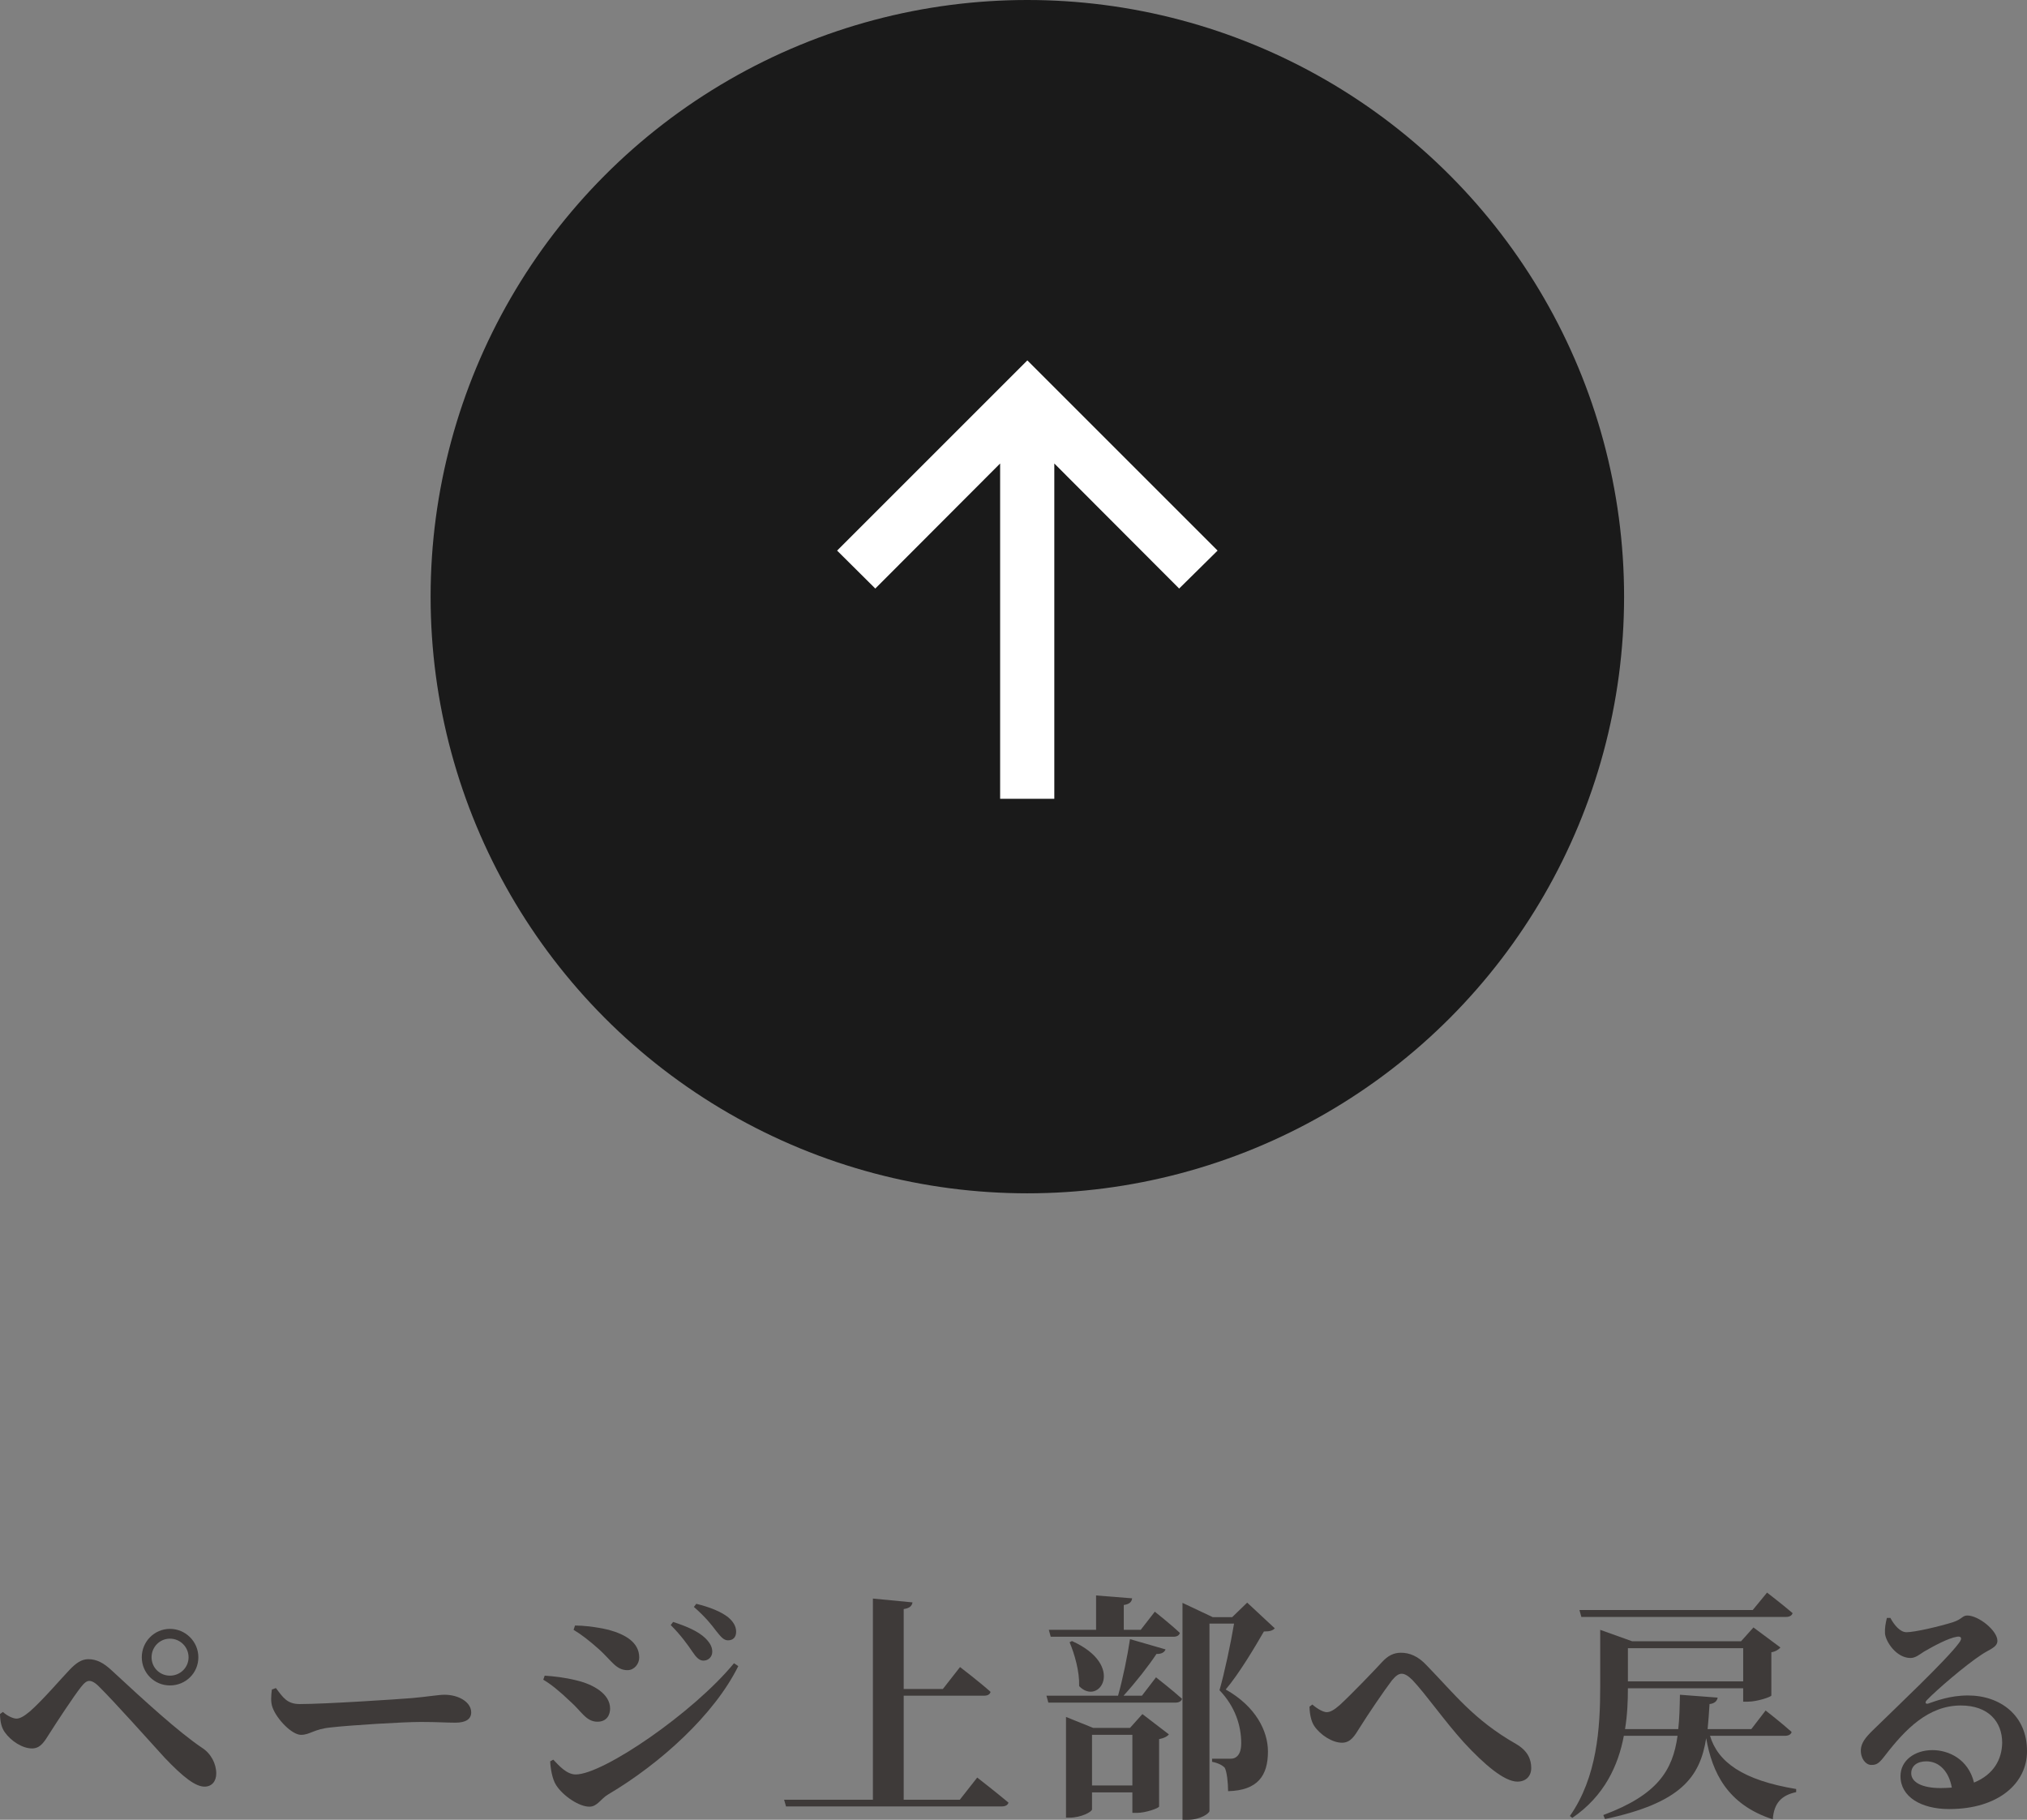<?xml version="1.0" encoding="UTF-8"?><svg id="b" xmlns="http://www.w3.org/2000/svg" viewBox="0 0 84.92 76.25"><rect x="0" y="0" width="84.92" height="76.25" fill="#808080" stroke="none"/><defs><style>.e{isolation:isolate;opacity:.8;}.f{fill:#3e3a39;}.g{fill:#fff;}</style></defs><g id="c"><g id="d"><circle class="e" cx="43.04" cy="25" r="25"/><polygon class="g" points="49.4 24.66 44.17 19.42 44.17 33.47 41.9 33.47 41.9 19.42 36.67 24.66 35.07 23.07 43.04 15.1 51.01 23.07 49.4 24.66"/></g><path class="f" d="M0,71.82l.12-.09c.2.18.44.28.57.28.14,0,.31-.09.56-.3.51-.44,1.37-1.44,1.67-1.75.26-.27.49-.44.78-.44.34,0,.64.15.99.48,1.37,1.27,2.79,2.57,3.77,3.23.38.24.6.67.6,1.08,0,.33-.19.55-.49.55-.38,0-.89-.39-1.67-1.21-.59-.65-2.15-2.39-2.72-2.95-.19-.2-.33-.27-.44-.27-.1,0-.2.07-.35.26-.32.41-1.01,1.46-1.32,1.95-.21.33-.37.62-.73.62-.4,0-.88-.31-1.14-.68-.14-.2-.19-.43-.2-.76ZM5.94,69.44c0-.66.53-1.19,1.18-1.19s1.19.53,1.19,1.19-.53,1.18-1.19,1.18-1.18-.53-1.18-1.18ZM6.35,69.44c0,.43.34.77.77.77s.78-.34.78-.77-.35-.78-.78-.78-.77.35-.77.78Z"/><path class="f" d="M11.56,70.73c.3.4.47.67,1,.67,1.07,0,4.09-.2,4.7-.25.67-.06,1.12-.14,1.36-.14.6,0,1.12.31,1.12.74,0,.29-.24.43-.66.43s-.75-.03-1.45-.03c-.76,0-3,.14-3.77.23-.72.07-.87.31-1.25.31s-1.01-.65-1.19-1.14c-.09-.23-.06-.52-.03-.76l.17-.06Z"/><path class="f" d="M22.76,70.38l.06-.17c.41.03.81.07,1.34.2.71.17,1.4.57,1.4,1.18,0,.24-.12.55-.53.55-.48,0-.67-.44-1.14-.85-.46-.44-.82-.73-1.13-.91ZM30.75,69.69l.18.12c-1,2.03-3.26,4.08-5.44,5.37-.33.19-.46.52-.8.52-.43,0-1.1-.45-1.39-.9-.17-.26-.24-.73-.25-1l.13-.07c.22.23.55.62.94.62,1.15,0,4.93-2.59,6.63-4.66ZM24.03,68.29l.06-.18c.33,0,.8.04,1.41.18.69.19,1.28.52,1.28,1.16,0,.27-.21.53-.49.53-.48,0-.66-.39-1.19-.87-.39-.35-.75-.63-1.07-.82ZM29.01,69.21c-.19-.28-.47-.68-.91-1.12l.1-.13c.56.18,1.05.39,1.35.68.21.21.29.38.29.57,0,.21-.16.37-.37.37-.17,0-.3-.13-.46-.37ZM29.99,68.32c-.18-.24-.42-.55-.92-.99l.1-.13c.58.14,1.03.33,1.32.55.23.19.35.39.35.62s-.13.36-.34.36c-.19,0-.31-.16-.51-.41Z"/><path class="f" d="M40.94,74.48s.81.63,1.31,1.05c-.03.11-.14.16-.29.16h-9.03l-.08-.28h3.72v-8.43l1.66.16c-.03.14-.1.24-.37.28v3.35h1.64l.72-.92s.8.61,1.28,1.04c-.03.11-.13.16-.27.16h-3.37v4.36h2.35l.73-.93Z"/><path class="f" d="M48.43,70.28s.68.53,1.09.9c-.03.11-.14.16-.28.16h-5.32l-.08-.29h3c.2-.71.4-1.69.5-2.37l1.49.43c-.04.11-.16.2-.38.19-.33.5-.87,1.19-1.38,1.75h.77l.59-.77ZM43.94,68.29h1.98v-1.44l1.51.12c-.02.14-.09.24-.35.28v1.04h.71l.59-.76s.66.52,1.05.89c-.03.11-.13.16-.27.16h-5.14l-.08-.29ZM47.86,71.82l1.11.85c-.06.08-.2.16-.41.2v2.82c0,.07-.56.27-.93.27h-.19v-.86h-1.69v.71c0,.11-.47.35-.94.35h-.15v-4.22l1.14.46h1.54l.52-.58ZM44.91,68.76c2.27,1.02,1.14,2.75.3,1.89.02-.62-.19-1.34-.4-1.84l.1-.05ZM47.44,74.81v-2.12h-1.69v2.12h1.69ZM53.41,68.22c-.08.1-.21.14-.46.14-.38.66-1.04,1.77-1.6,2.43,1.26.71,1.77,1.74,1.77,2.6,0,1.01-.43,1.63-1.67,1.66,0-.35-.05-.82-.14-.98-.09-.1-.27-.2-.53-.25v-.13h.75c.1,0,.16-.01.23-.05.15-.09.24-.27.24-.6,0-.73-.25-1.53-.91-2.22.2-.69.47-1.95.61-2.79h-1.03v7.85c0,.09-.36.37-.92.37h-.21v-9.09l1.27.6h.81l.63-.61,1.16,1.08Z"/><path class="f" d="M54.86,71.51l.12-.09c.23.2.47.32.6.32.15,0,.31-.09.55-.3.5-.46,1.45-1.45,1.77-1.8.24-.26.48-.39.79-.39.36,0,.72.14,1.08.53,1.16,1.19,1.97,2.28,3.74,3.29.5.29.64.65.64,1.01,0,.34-.22.57-.58.57-.55,0-1.39-.72-2.24-1.64-.84-.93-1.59-2.02-2.16-2.62-.19-.19-.33-.26-.45-.26s-.24.08-.4.27c-.33.43-1.04,1.48-1.35,1.98-.22.35-.38.64-.75.64-.4,0-.9-.32-1.16-.7-.13-.2-.19-.48-.2-.81Z"/><path class="f" d="M71.64,72.73c.33,1.1,1.37,1.86,3.61,2.23v.13c-.6.13-.93.44-.98,1.14-1.91-.62-2.54-1.97-2.79-3.4-.26,1.63-1.05,2.71-4.24,3.39l-.07-.17c2.26-.84,2.91-1.86,3.11-3.32h-2.25c-.23,1.23-.81,2.52-2.16,3.44l-.1-.08c1.14-1.63,1.27-3.68,1.27-5.42v-2.38l1.34.48h4.56l.52-.58,1.13.84c-.06.07-.19.17-.38.2v1.81c0,.06-.6.26-.98.26h-.2v-.56h-4.83c0,.52-.02,1.1-.12,1.71h2.23c.05-.44.06-.92.07-1.44l1.58.12c-.02.14-.13.25-.34.27-.02.37-.05.72-.08,1.05h1.83l.6-.78s.68.53,1.09.9c-.03.11-.14.16-.28.16h-3.14ZM66.25,67.75l-.08-.29h7.26l.6-.73s.65.5,1.07.86c-.03.11-.14.16-.28.16h-8.57ZM68.2,69.06v1.39h4.83v-1.39h-4.83Z"/><path class="f" d="M79.19,67.78c.17.32.42.61.68.61.36,0,1.41-.25,1.95-.42.39-.13.39-.28.6-.28.47,0,1.26.63,1.26,1.06,0,.28-.35.36-.68.59-.66.43-1.89,1.49-2.27,1.89-.11.11-.05.18.05.15.33-.11.9-.34,1.67-.34,1.35,0,2.48.84,2.47,2.34,0,1.34-1.2,2.42-3.26,2.42-1.17,0-2.04-.51-2.04-1.38,0-.66.6-1.09,1.34-1.09.68,0,1.5.38,1.74,1.36.83-.34,1.17-.98,1.18-1.67,0-.88-.58-1.56-1.73-1.56-1.37,0-2.33,1-3.18,2.1-.24.31-.34.4-.59.39-.22-.01-.44-.27-.42-.65.02-.27.18-.49.51-.81.98-.96,3.08-2.94,3.6-3.65.17-.22.07-.29-.09-.26-.37.06-.99.4-1.37.62-.19.12-.36.27-.57.27-.59,0-1.04-.68-1.07-1.03-.01-.23.02-.4.08-.65h.14ZM81.77,74.9c-.12-.67-.52-1.1-1.07-1.1-.38,0-.63.19-.63.5,0,.38.46.62,1.23.62.17,0,.32-.01.47-.02Z"/></g></svg>